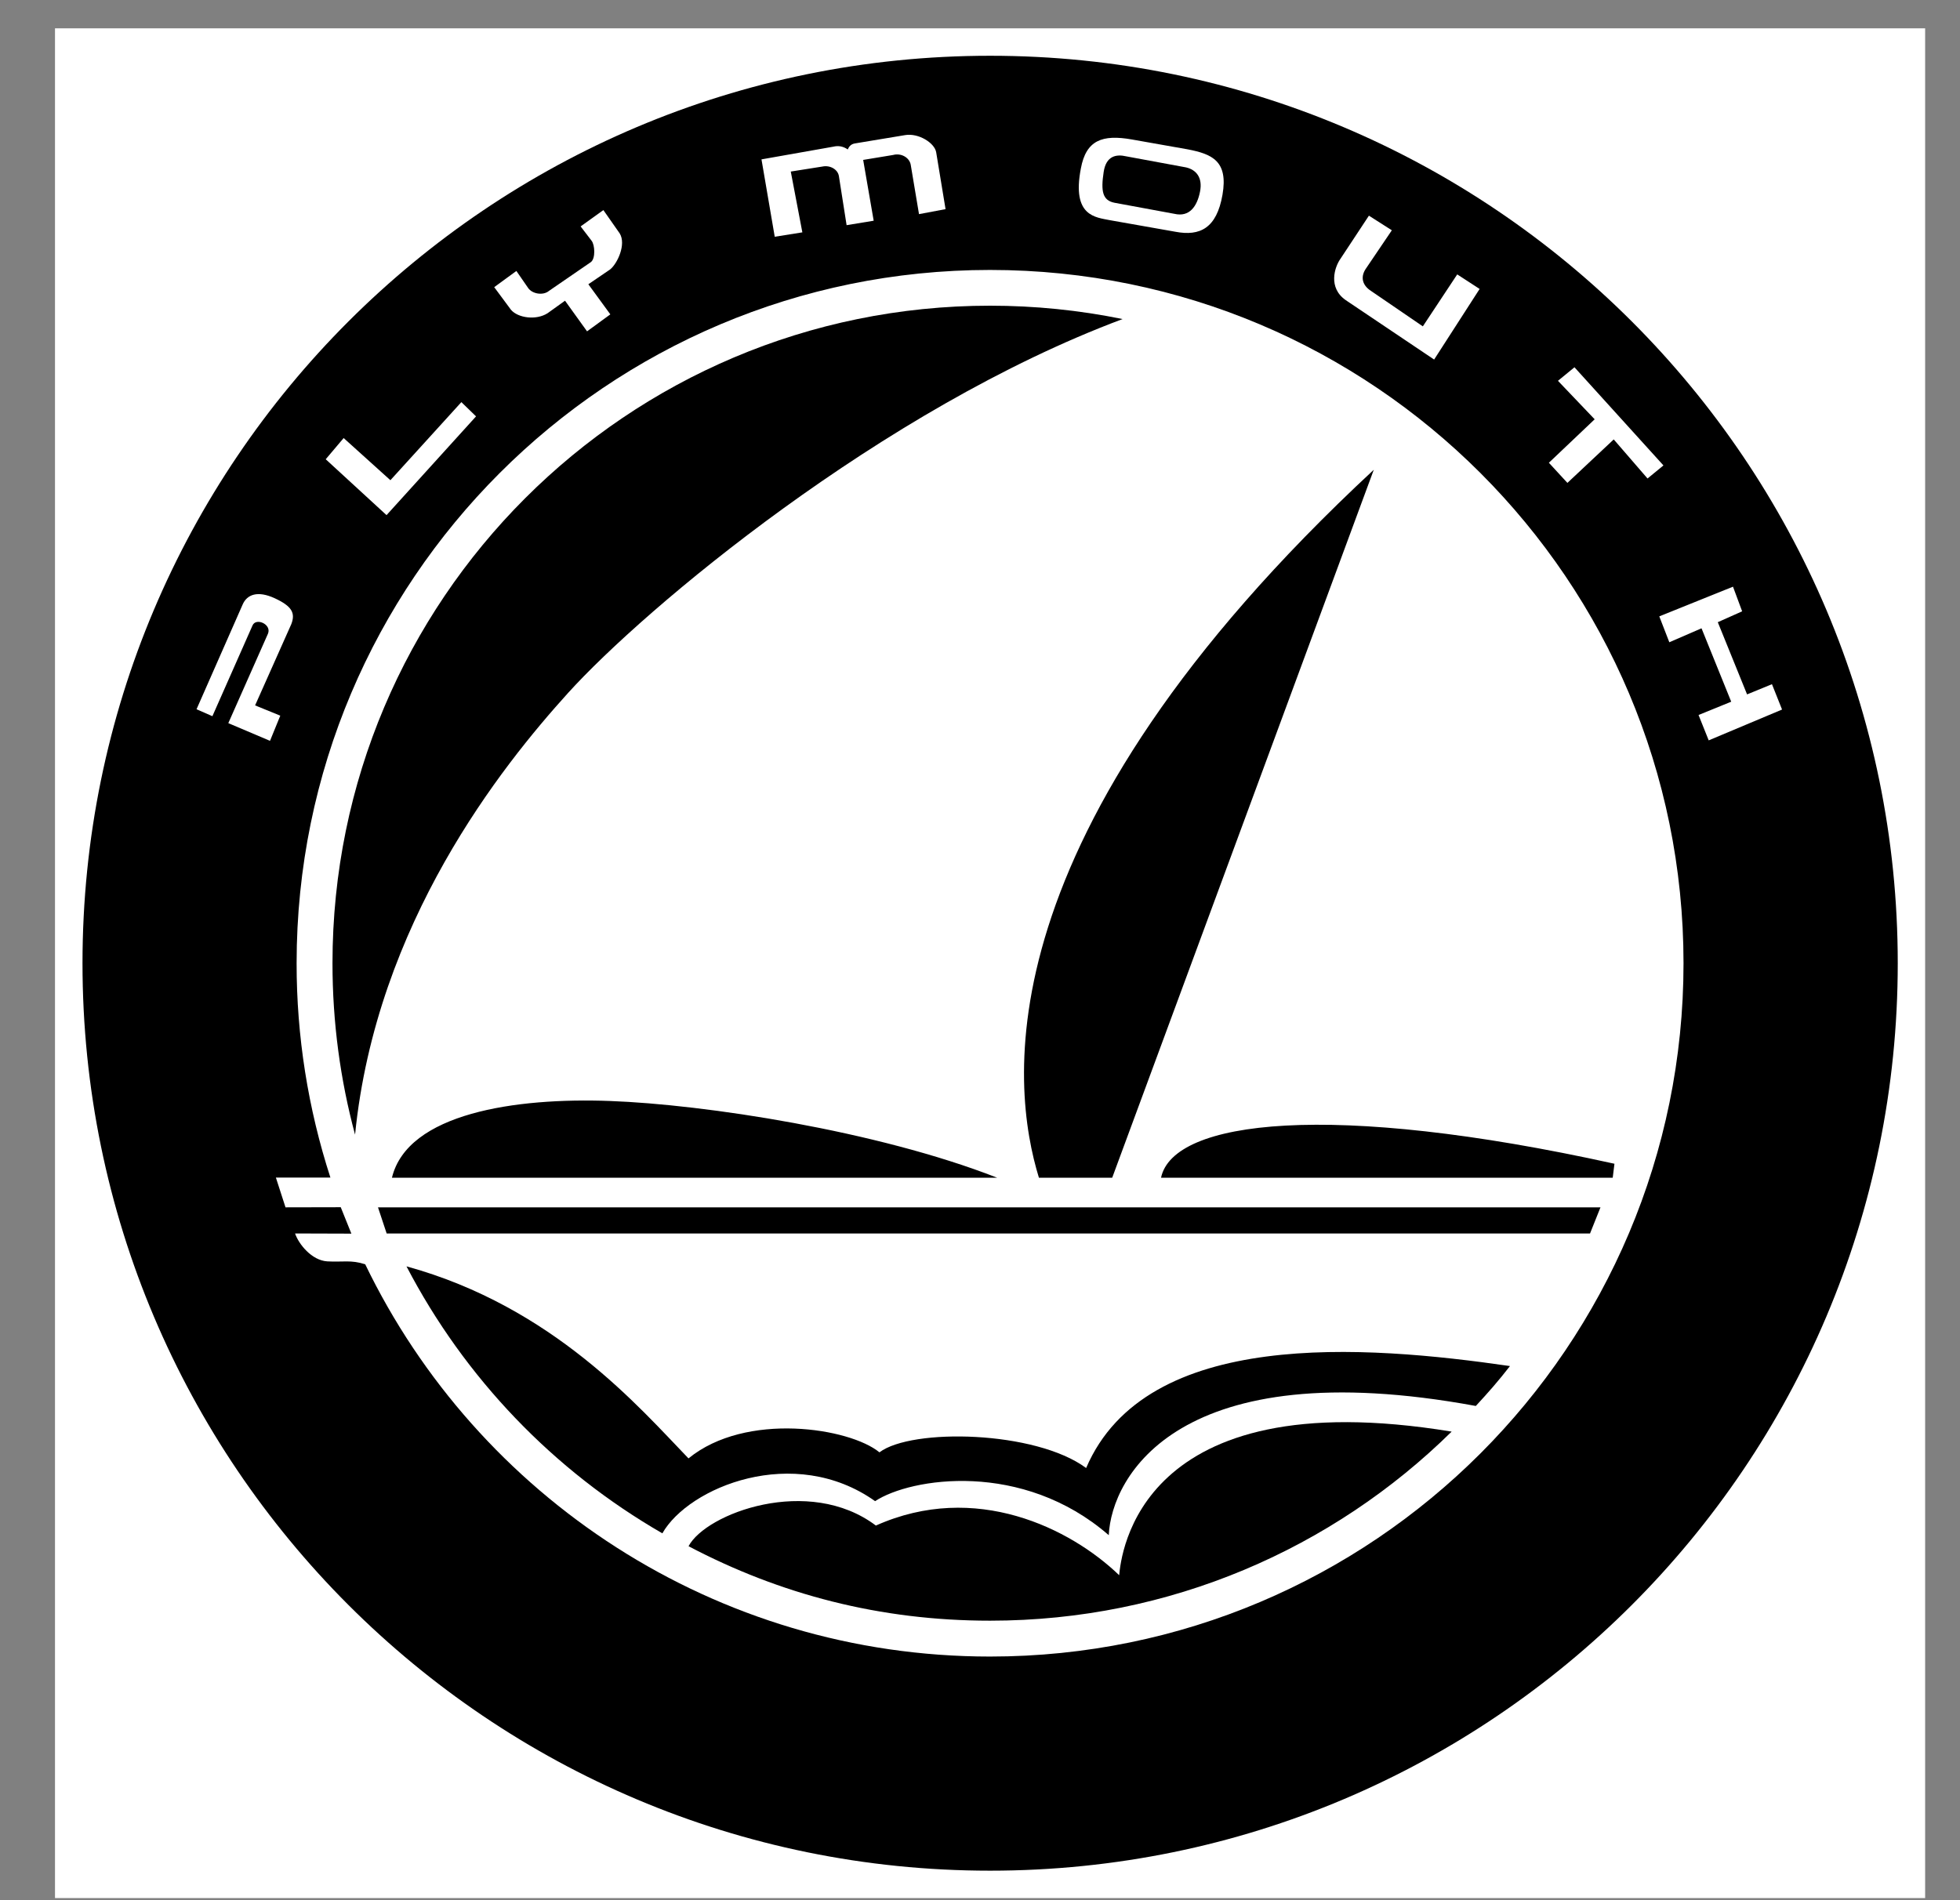 <svg width="33" height="32" viewBox="0 0 33 32" fill="none" xmlns="http://www.w3.org/2000/svg">
<rect x="0" y="0" width="33" height="32" fill="#808080" stroke="none"/>
<g id="plymouth-2 1" clip-path="url(#clip0_2057_40409)">
<g id="Group">
<path id="Vector" fill-rule="evenodd" clip-rule="evenodd" d="M0.926 0.477H32.415V31.966H0.926V0.477Z" fill="white"></path>
<path id="Vector_2" fill-rule="evenodd" clip-rule="evenodd" d="M1.389 16.221C1.389 7.781 8.231 0.939 16.67 0.939C25.11 0.939 31.952 7.781 31.952 16.221C31.952 24.661 25.11 31.503 16.67 31.503C8.231 31.503 1.389 24.661 1.389 16.221Z" fill="black"></path>
<path id="Vector_3" fill-rule="evenodd" clip-rule="evenodd" d="M4.807 20.332L4.645 19.831H5.563C5.185 18.665 4.993 17.447 4.994 16.221C4.994 9.773 10.222 4.546 16.669 4.546C23.118 4.546 28.345 9.773 28.345 16.221C28.345 22.669 23.118 27.897 16.669 27.897C12.038 27.897 8.036 25.2 6.149 21.291C5.908 21.213 5.776 21.257 5.511 21.242C5.247 21.227 5.027 20.948 4.968 20.772L5.916 20.775L5.737 20.33L4.807 20.332ZM4.546 12.476L3.844 12.178L4.512 10.671C4.577 10.513 4.309 10.395 4.251 10.534L3.576 12.061L3.309 11.944L4.086 10.179C4.159 10.011 4.338 9.942 4.626 10.075C4.915 10.209 4.976 10.323 4.905 10.51L4.295 11.879L4.719 12.052L4.546 12.476ZM29.178 9.88L29.332 10.295L28.922 10.478L29.415 11.694L29.834 11.522L30.004 11.949L28.769 12.468L28.598 12.041L29.148 11.817L28.648 10.581L28.106 10.816L27.937 10.38L29.178 9.88ZM26.849 7.061L26.078 7.793L26.39 8.132L27.17 7.4L27.739 8.058L28.007 7.838L26.509 6.185L26.231 6.413L26.849 7.061ZM23.048 3.632L22.569 4.358C22.47 4.497 22.355 4.846 22.66 5.056L24.146 6.055L24.912 4.866L24.535 4.621L23.956 5.496L23.083 4.899C22.943 4.809 22.901 4.674 22.991 4.533L23.434 3.878L23.048 3.632ZM12.821 2.684L13.044 3.987L13.509 3.913L13.314 2.889L13.845 2.805C13.975 2.777 14.105 2.852 14.124 2.964L14.254 3.792L14.71 3.717L14.533 2.693L15.036 2.61C15.175 2.572 15.315 2.656 15.334 2.777L15.473 3.606L15.92 3.522L15.762 2.563C15.734 2.405 15.464 2.238 15.241 2.275L14.403 2.414C14.319 2.424 14.291 2.479 14.273 2.517C14.239 2.492 14.199 2.475 14.157 2.466C14.115 2.458 14.072 2.46 14.031 2.47L12.821 2.684Z" fill="white"></path>
<path id="Vector_4" fill-rule="evenodd" clip-rule="evenodd" d="M5.484 7.734L5.786 7.377L6.573 8.087L7.768 6.772L8.015 7.012L6.508 8.675L5.484 7.734ZM9.513 5.064L9.884 5.58L10.276 5.294L9.906 4.787L10.273 4.537C10.394 4.44 10.547 4.115 10.434 3.931L10.159 3.538L9.776 3.813L9.961 4.055C10.015 4.124 10.029 4.347 9.951 4.412L9.244 4.898C9.141 4.984 8.959 4.947 8.893 4.851L8.694 4.563L8.321 4.836L8.604 5.218C8.722 5.355 9.026 5.398 9.219 5.275L9.513 5.064ZM18.687 3.708C18.452 3.659 18.042 3.649 18.198 2.838C18.286 2.359 18.56 2.261 19.058 2.349L19.997 2.515C20.407 2.594 20.681 2.711 20.583 3.278C20.485 3.845 20.202 3.981 19.791 3.903L18.687 3.708Z" fill="white"></path>
<path id="Vector_5" fill-rule="evenodd" clip-rule="evenodd" d="M18.767 3.415C18.562 3.376 18.533 3.22 18.582 2.897C18.623 2.622 18.796 2.594 18.963 2.633L19.969 2.819C20.136 2.858 20.253 2.985 20.204 3.23C20.155 3.474 20.028 3.66 19.774 3.601L18.767 3.415ZM24.848 23.677C25.065 23.442 25.227 23.258 25.423 23.005C22.985 22.652 19.3 22.358 18.287 24.722C17.435 24.091 15.35 24.047 14.807 24.458C14.308 24.047 12.561 23.768 11.592 24.56C10.77 23.709 9.316 22.006 6.844 21.326C7.823 23.204 9.317 24.764 11.152 25.822C11.592 25.045 13.368 24.311 14.734 25.28C15.336 24.884 17.215 24.59 18.668 25.853C18.713 24.869 19.843 22.755 24.848 23.677Z" fill="black"></path>
<path id="Vector_6" fill-rule="evenodd" clip-rule="evenodd" d="M14.747 25.691C16.421 24.942 18.021 25.735 18.843 26.527C18.877 26.199 19.151 23.239 24.441 24.109C22.442 26.078 19.698 27.293 16.67 27.293C14.811 27.293 13.132 26.849 11.593 26.039C11.884 25.485 13.616 24.839 14.747 25.691ZM18.901 5.373C18.167 5.223 17.42 5.148 16.67 5.148C10.555 5.148 5.598 10.106 5.598 16.221C5.598 17.219 5.73 18.187 5.978 19.108C6.334 15.546 8.448 12.903 9.564 11.67C10.847 10.252 14.849 6.888 18.901 5.373ZM17.492 19.833C17.023 18.306 16.494 14.077 23.13 7.911L18.726 19.833H17.492ZM19.548 19.833C19.753 18.863 22.396 18.541 27.182 19.598L27.153 19.833H19.548ZM6.599 19.833C6.863 18.746 8.683 18.482 10.269 18.541C11.854 18.599 14.761 19.04 16.788 19.833H6.599ZM6.364 20.332L6.51 20.772H26.771L26.947 20.332H6.364Z" fill="black"></path>
</g>
</g>
<defs>
<clipPath id="clip0_2057_40409">
<rect width="31.489" height="31.489" fill="white" transform="translate(0.924 0.475)"></rect>
</clipPath>
</defs>
</svg>
